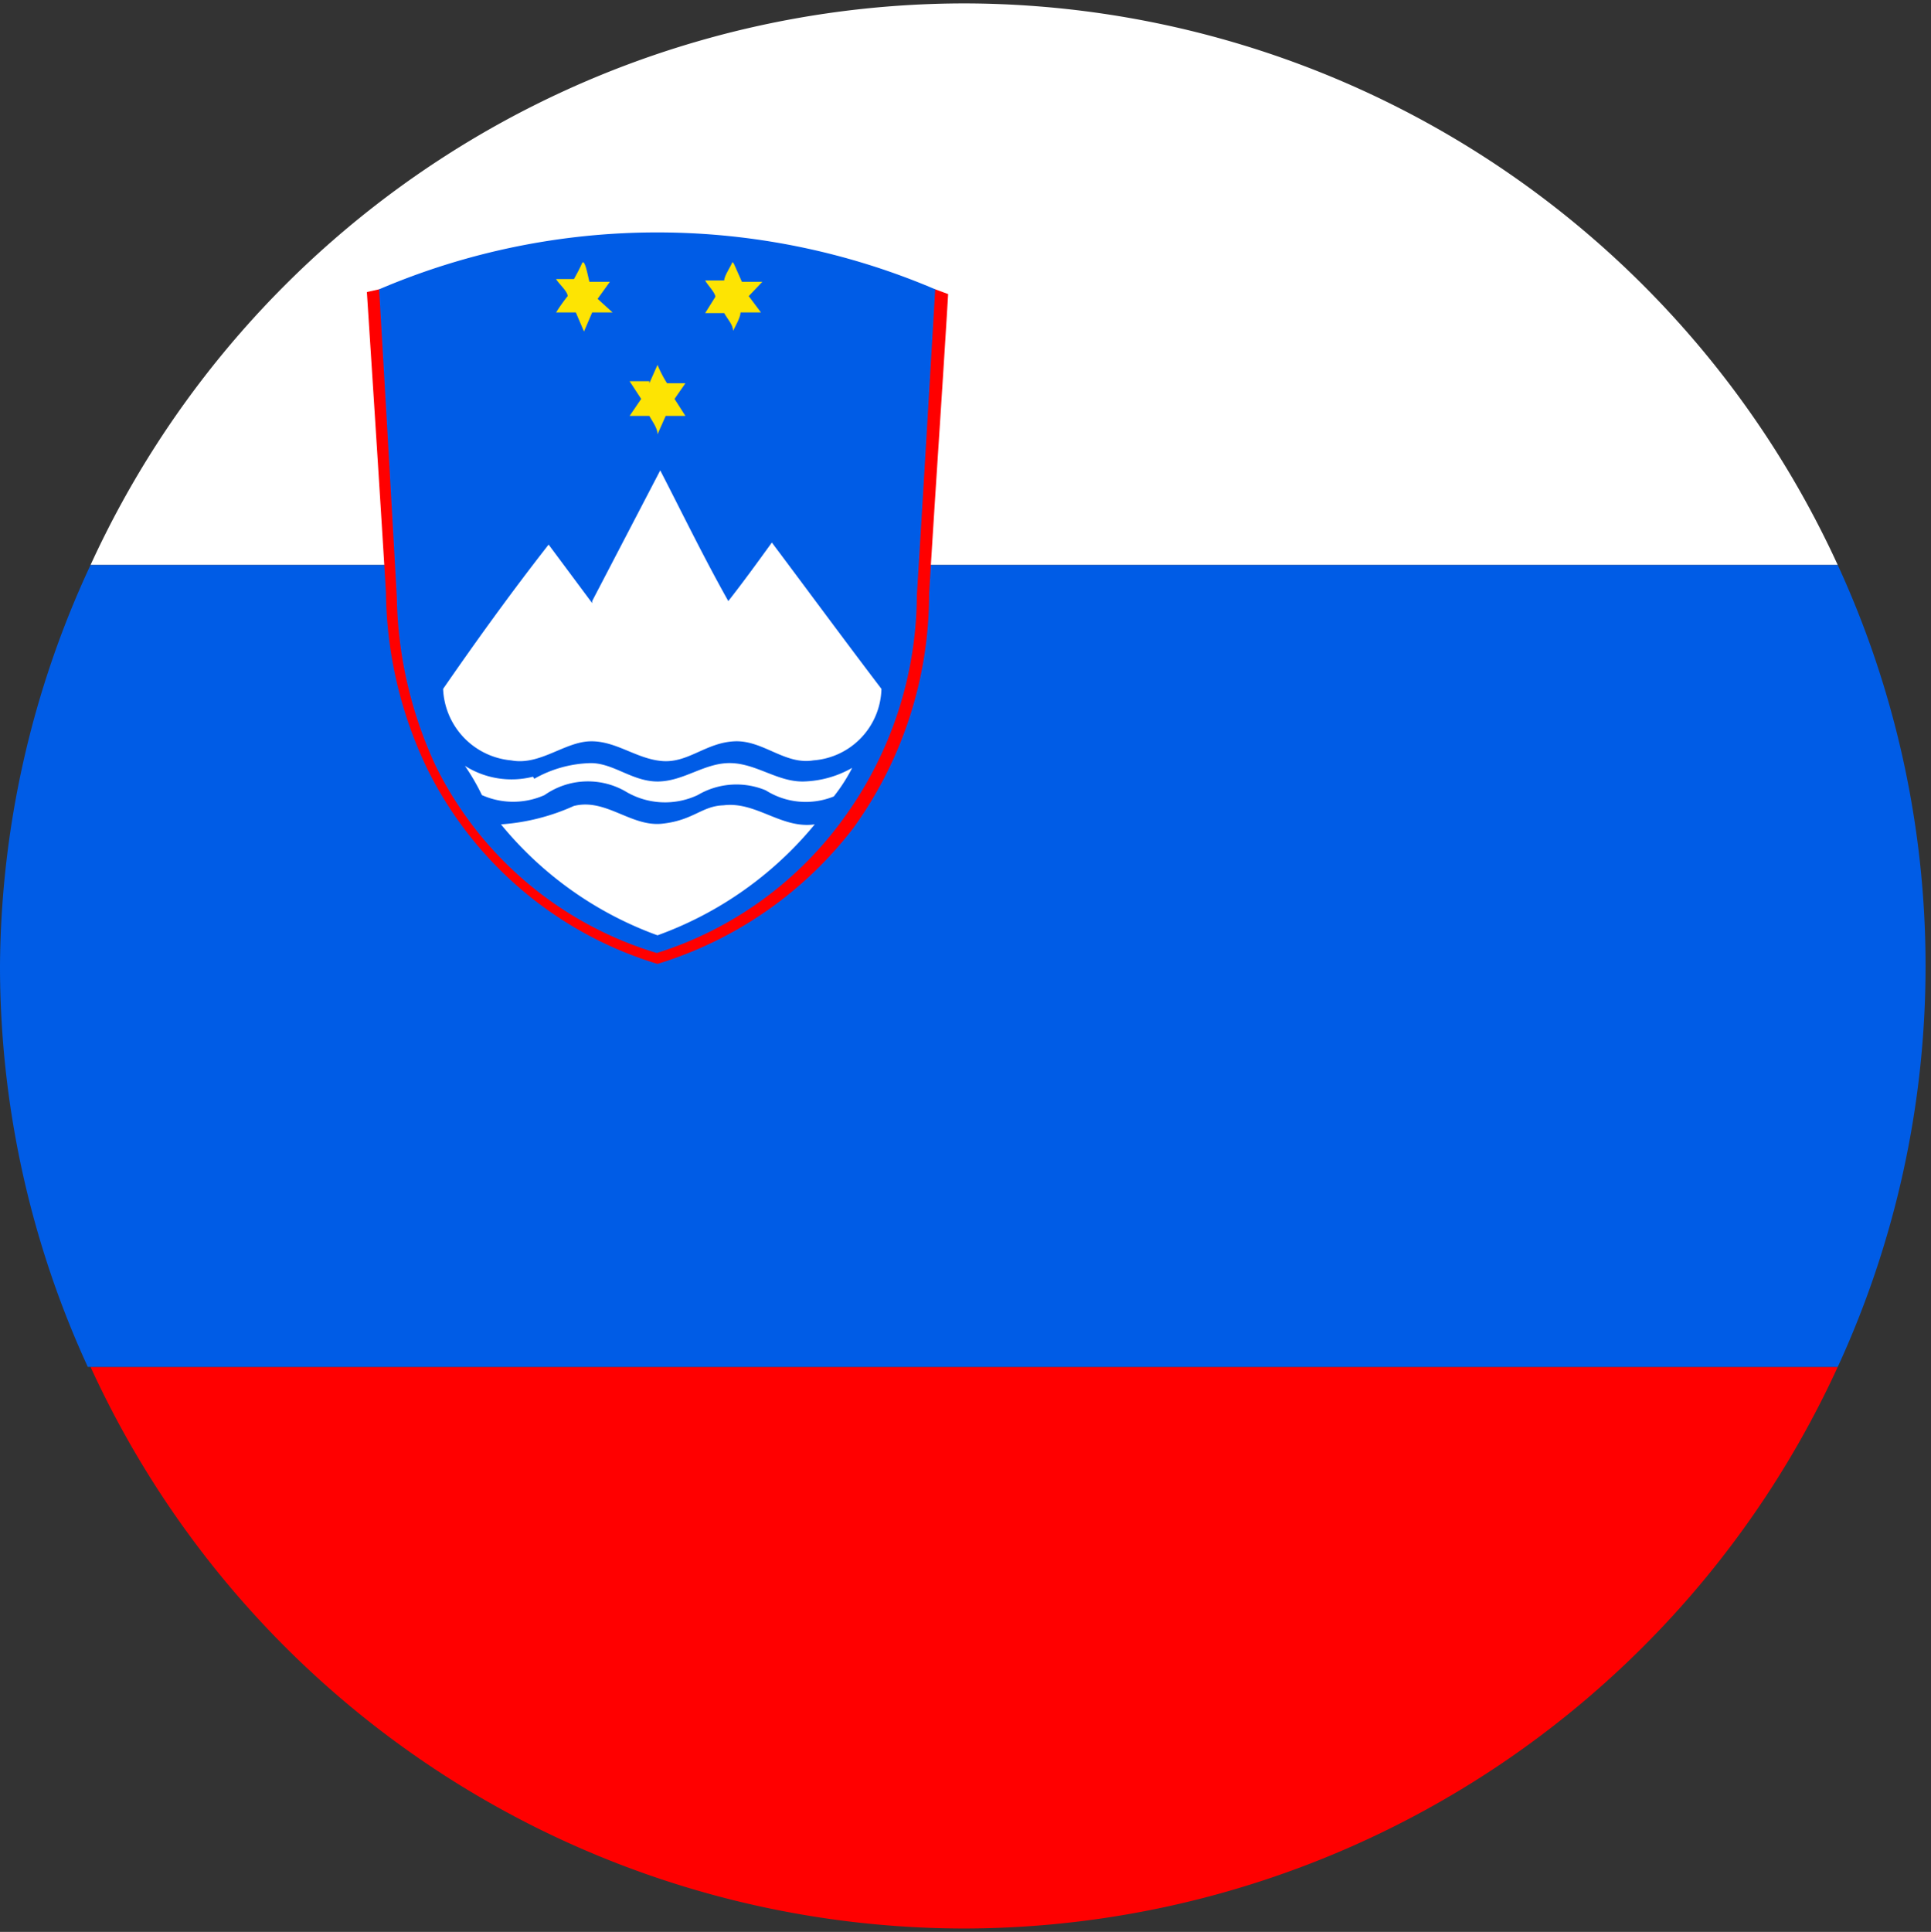 <svg id="Layer_1" data-name="Layer 1" xmlns="http://www.w3.org/2000/svg" viewBox="0 0 28.37 28.38"><rect x="0" y="0" width="28.37" height="28.38" fill="#333333" stroke="none"/><defs><style>.cls-1{fill:red;}.cls-2{fill:#fff;}.cls-3{fill:#005ce6;}.cls-4{fill:#fde403;}</style></defs><path class="cls-1" d="M14.18,28.33A14.14,14.14,0,0,0,27,20.08H1.33A14.13,14.13,0,0,0,14.18,28.33Z"/><path class="cls-2" d="M14.18.05A14.13,14.13,0,0,0,1.33,8.3H27A14.14,14.14,0,0,0,14.18.05Z"/><path class="cls-3" d="M0,14.19a14.1,14.1,0,0,0,1.29,5.89H27A14.09,14.09,0,0,0,27,8.3H1.33A14.13,14.13,0,0,0,0,14.19Z"/><path class="cls-1" d="M5.57,4.25h8.17l.19.07c-.09,1.49-.19,2.92-.28,4.41a5.87,5.87,0,0,1-1.11,3.43,5.74,5.74,0,0,1-2.88,2,5.58,5.58,0,0,1-3.38-2.86,6.13,6.13,0,0,1-.61-2.6c-.09-1.5-.28-4.41-.28-4.41Z"/><path class="cls-3" d="M5.57,4.25a10.4,10.4,0,0,1,8.17,0s-.18,3.07-.27,4.5A5.6,5.6,0,0,1,12.41,12,5.37,5.37,0,0,1,9.65,14a5.33,5.33,0,0,1-3.24-2.73,6.1,6.1,0,0,1-.58-2.49C5.75,7.32,5.57,4.25,5.57,4.25Z"/><path class="cls-4" d="M8.41,4.14c.05-.09.1-.18.14-.27s.09.2.11.27l.3,0-.18.25L9,4.59l-.3,0-.12.28-.12-.28-.29,0a2.49,2.49,0,0,1,.17-.24c0-.07-.13-.18-.17-.25l.28,0Z"/><path class="cls-4" d="M10.78,3.87l.12.27.3,0L11,4.35l.18.24-.3,0c0,.07-.08.21-.11.27,0-.09-.08-.17-.13-.26l-.28,0,.15-.24c0-.06-.12-.18-.15-.24l.28,0c0-.07.1-.21.12-.27Z"/><path class="cls-4" d="M9.54,5.63l.12-.27a1.74,1.74,0,0,0,.14.27l.27,0-.16.23.16.25-.29,0-.12.27c0-.09-.07-.18-.12-.27l-.29,0,.17-.25L9.25,5.6l.29,0Z"/><path class="cls-2" d="M8.7,8.83l1-1.92c.33.64.64,1.28,1,1.92.22-.28.43-.57.64-.86.54.72,1.07,1.44,1.61,2.15a1.08,1.08,0,0,1-1,1.05c-.42.07-.74-.3-1.16-.28s-.68.32-1.06.29-.68-.3-1.06-.29-.74.36-1.16.28a1.1,1.1,0,0,1-1-1.05C7,9.41,7.52,8.69,8.06,8l.64.86Z"/><path class="cls-2" d="M7.85,11.44a1.76,1.76,0,0,1,.83-.23c.34,0,.62.28,1,.27s.68-.28,1.06-.27.69.28,1.07.27a1.52,1.52,0,0,0,.71-.2,2.52,2.52,0,0,1-.27.42,1.1,1.1,0,0,1-1-.09,1.12,1.12,0,0,0-1,.07,1.13,1.13,0,0,1-1.07-.06A1.11,1.11,0,0,0,8,11.68a1.13,1.13,0,0,1-.92,0,3.18,3.18,0,0,0-.25-.43,1.28,1.28,0,0,0,1,.16Z"/><path class="cls-2" d="M7.36,12.11a3.12,3.12,0,0,0,1.07-.27c.47-.12.84.31,1.3.26s.58-.26.9-.27c.48-.06.85.35,1.34.28a5.34,5.34,0,0,1-2.31,1.63,5.31,5.31,0,0,1-2.3-1.63Z"/></svg>